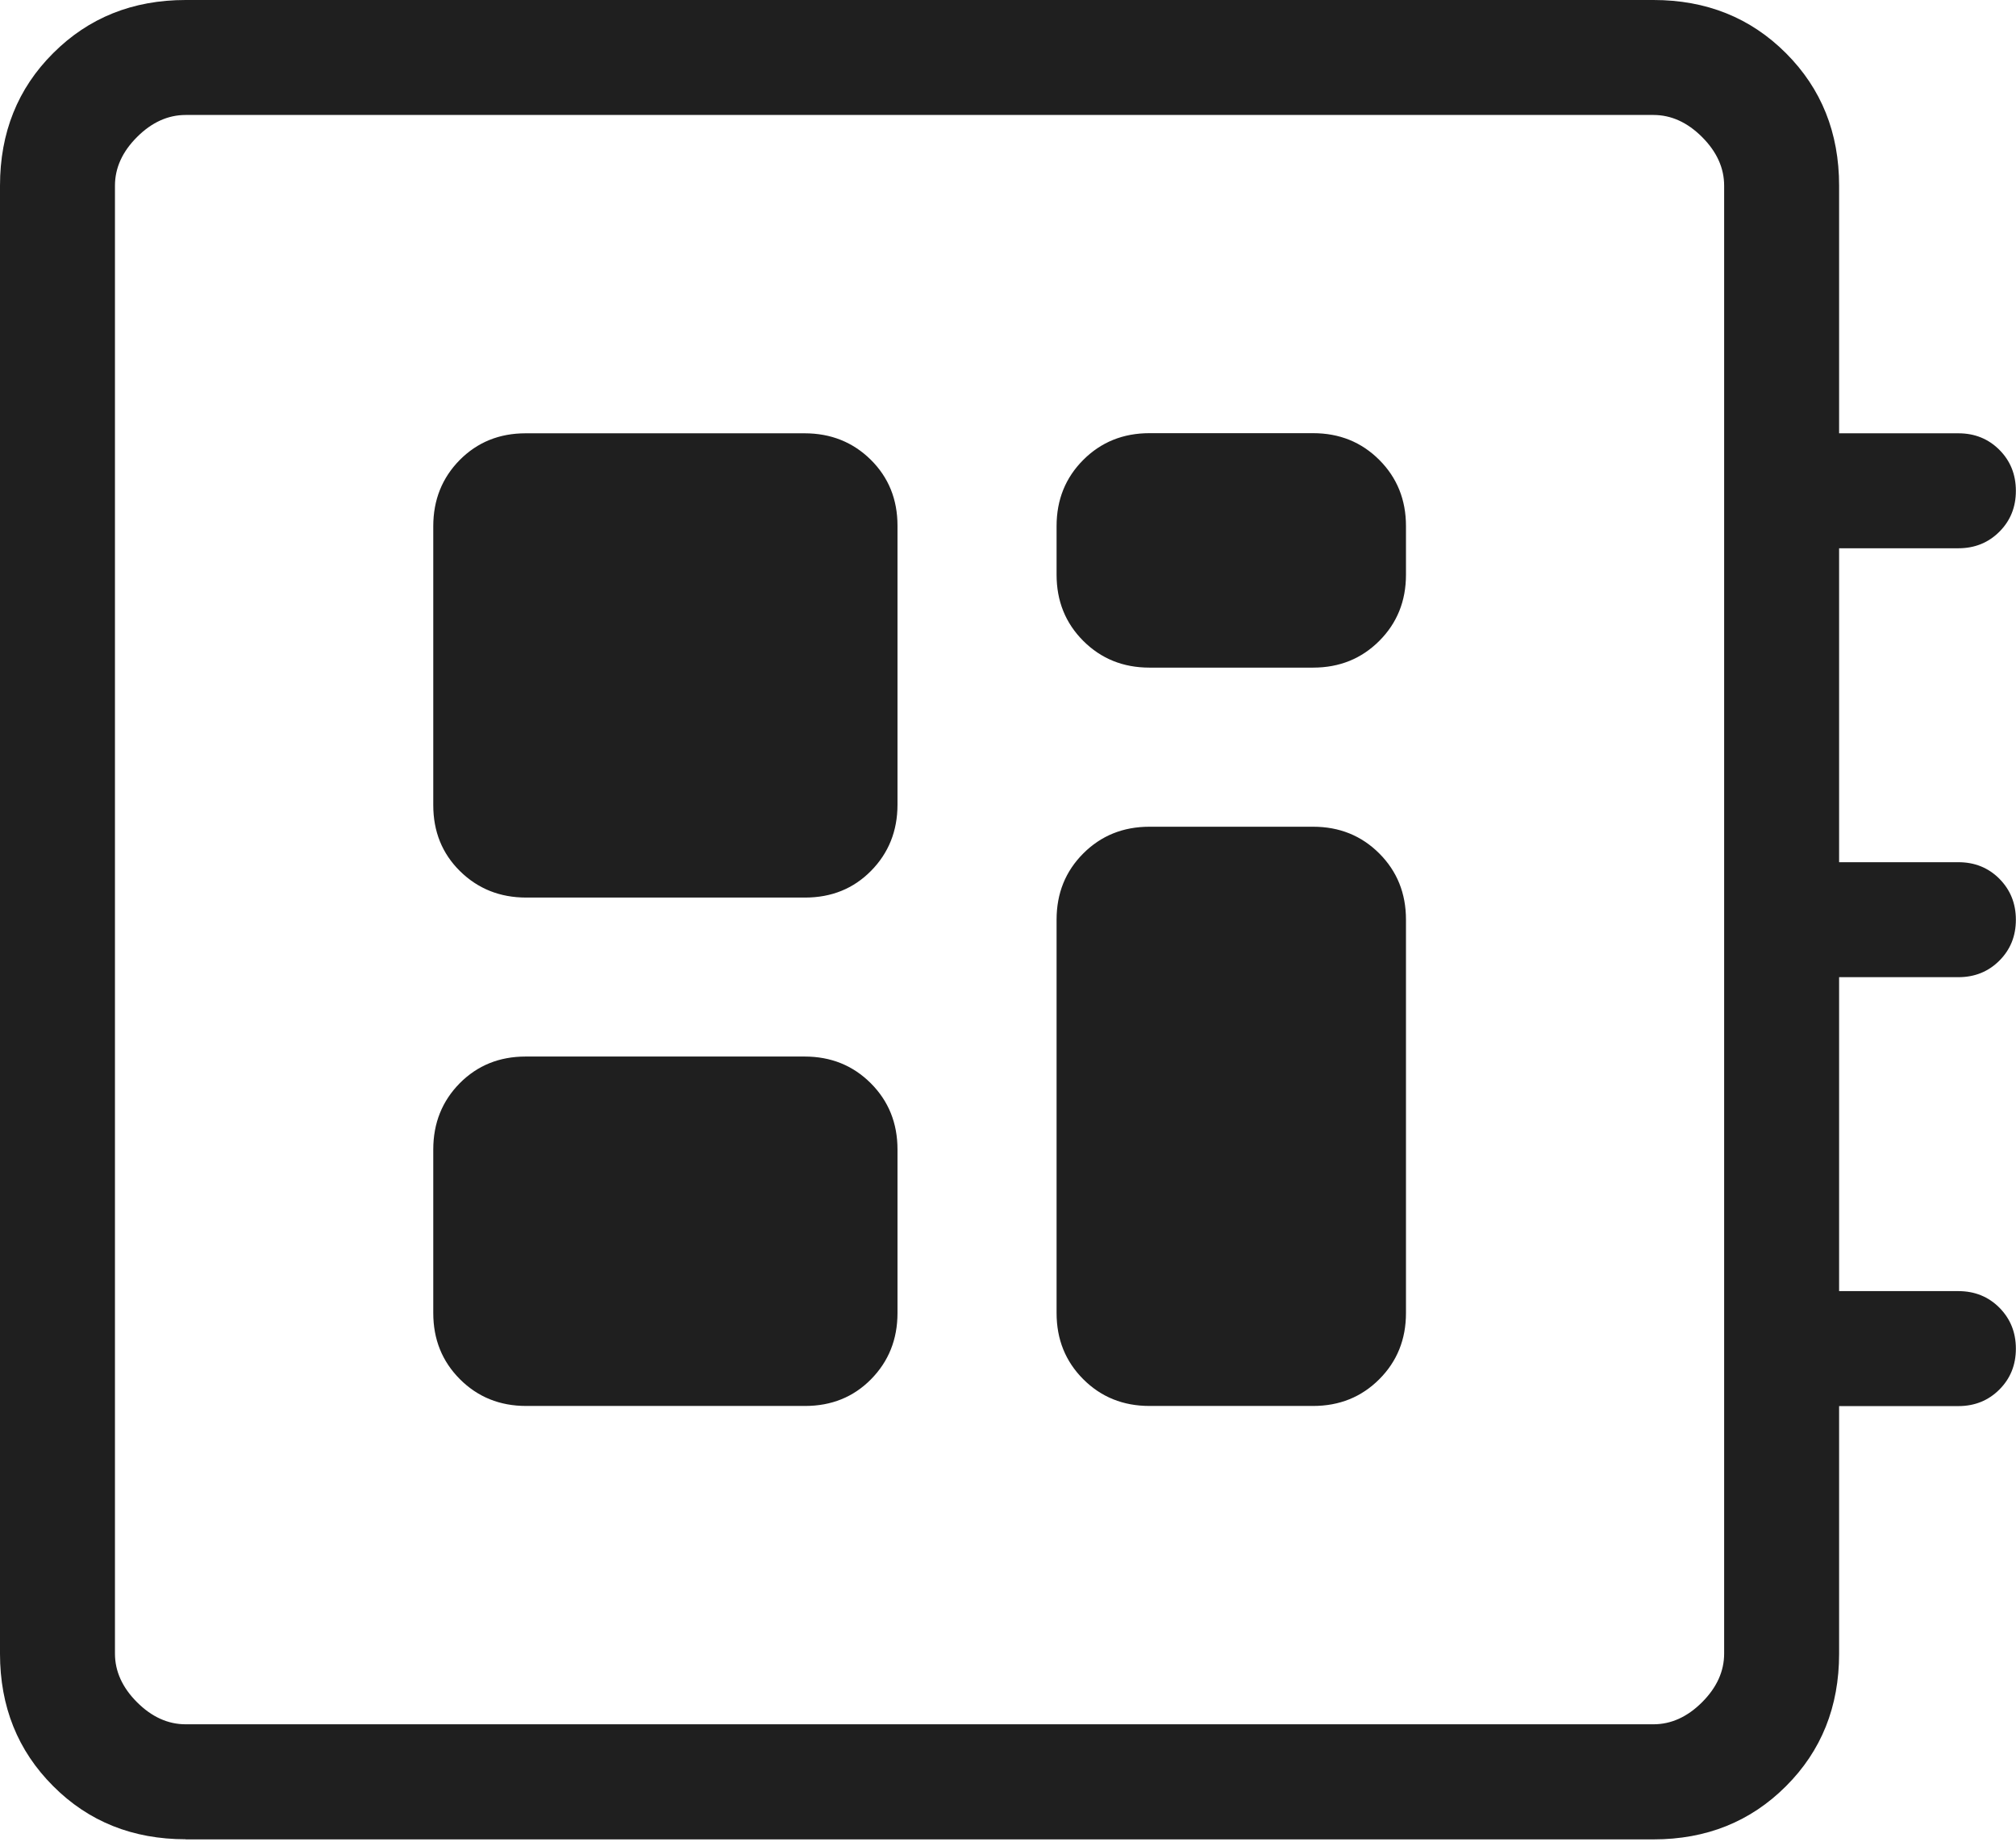 <?xml version="1.0" encoding="UTF-8"?>
<svg xmlns="http://www.w3.org/2000/svg" id="Layer_1" data-name="Layer 1" width="156.25" height="143.09" viewBox="0 0 156.25 143.09">
  <defs>
    <style>      .cls-1 {        fill: #1f1f1f;      }    </style>
  </defs>
  <path class="cls-1" d="M14.39,142.54c-4.1,0-7.53-1.37-10.27-4.12-2.75-2.75-4.12-6.17-4.12-10.27V14.39c0-4.1,1.37-7.53,4.12-10.27C6.87,1.37,10.29,0,14.39,0h113.76c4.1,0,7.52,1.37,10.27,4.12,2.75,2.75,4.12,6.17,4.12,10.27v19.19h9.25c1.26,0,2.32.43,3.17,1.28.85.85,1.28,1.91,1.28,3.18s-.43,2.32-1.28,3.17c-.85.85-1.91,1.28-3.17,1.28h-9.25v24.33h9.25c1.26,0,2.32.43,3.17,1.28.85.86,1.28,1.91,1.28,3.18s-.43,2.32-1.28,3.17c-.85.85-1.91,1.28-3.17,1.28h-9.25v24.33h9.25c1.26,0,2.32.43,3.17,1.28.85.86,1.28,1.91,1.28,3.18s-.43,2.32-1.28,3.17c-.85.85-1.91,1.28-3.17,1.28h-9.25v19.19c0,4.1-1.37,7.53-4.12,10.27-2.75,2.75-6.17,4.12-10.27,4.12H14.39ZM14.39,133.63h113.76c1.37,0,2.63-.57,3.77-1.71,1.14-1.14,1.71-2.4,1.71-3.77V14.39c0-1.37-.57-2.63-1.71-3.77-1.14-1.14-2.4-1.71-3.77-1.71H14.39c-1.37,0-2.63.57-3.77,1.71-1.14,1.14-1.71,2.4-1.71,3.77v113.76c0,1.37.57,2.63,1.71,3.77,1.14,1.14,2.4,1.71,3.77,1.71ZM40.78,108.96h21.62c2.04,0,3.75-.69,5.11-2.07,1.36-1.38,2.05-3.09,2.05-5.13v-12.68c0-2.04-.69-3.75-2.07-5.13-1.38-1.38-3.09-2.07-5.13-2.07h-21.62c-2.04,0-3.74.69-5.11,2.07-1.36,1.38-2.05,3.09-2.05,5.13v12.68c0,2.04.69,3.75,2.07,5.13,1.38,1.38,3.09,2.07,5.13,2.07ZM89.09,51.74h12.68c2.04,0,3.75-.69,5.13-2.07,1.38-1.38,2.07-3.09,2.07-5.13v-3.77c0-2.04-.69-3.75-2.07-5.13-1.38-1.38-3.09-2.07-5.13-2.07h-12.68c-2.04,0-3.75.69-5.13,2.07-1.38,1.38-2.07,3.09-2.07,5.13v3.77c0,2.04.69,3.75,2.07,5.13,1.38,1.38,3.09,2.07,5.13,2.07ZM40.78,69.56h21.62c2.04,0,3.75-.69,5.11-2.07,1.36-1.38,2.05-3.09,2.05-5.13v-21.62c0-2.04-.69-3.74-2.07-5.11-1.38-1.36-3.09-2.05-5.13-2.05h-21.62c-2.04,0-3.74.69-5.11,2.07-1.36,1.38-2.05,3.09-2.05,5.13v21.62c0,2.04.69,3.75,2.07,5.11,1.38,1.36,3.09,2.05,5.13,2.05ZM89.09,108.96h12.68c2.04,0,3.75-.69,5.13-2.07,1.38-1.38,2.07-3.09,2.07-5.13v-30.49c0-2.04-.69-3.75-2.07-5.13-1.38-1.38-3.09-2.07-5.13-2.07h-12.68c-2.04,0-3.75.69-5.13,2.07-1.38,1.38-2.07,3.09-2.07,5.13v30.49c0,2.04.69,3.75,2.07,5.13,1.38,1.38,3.09,2.07,5.13,2.07ZM8.91,8.91v124.72V8.91Z"></path>
</svg>
